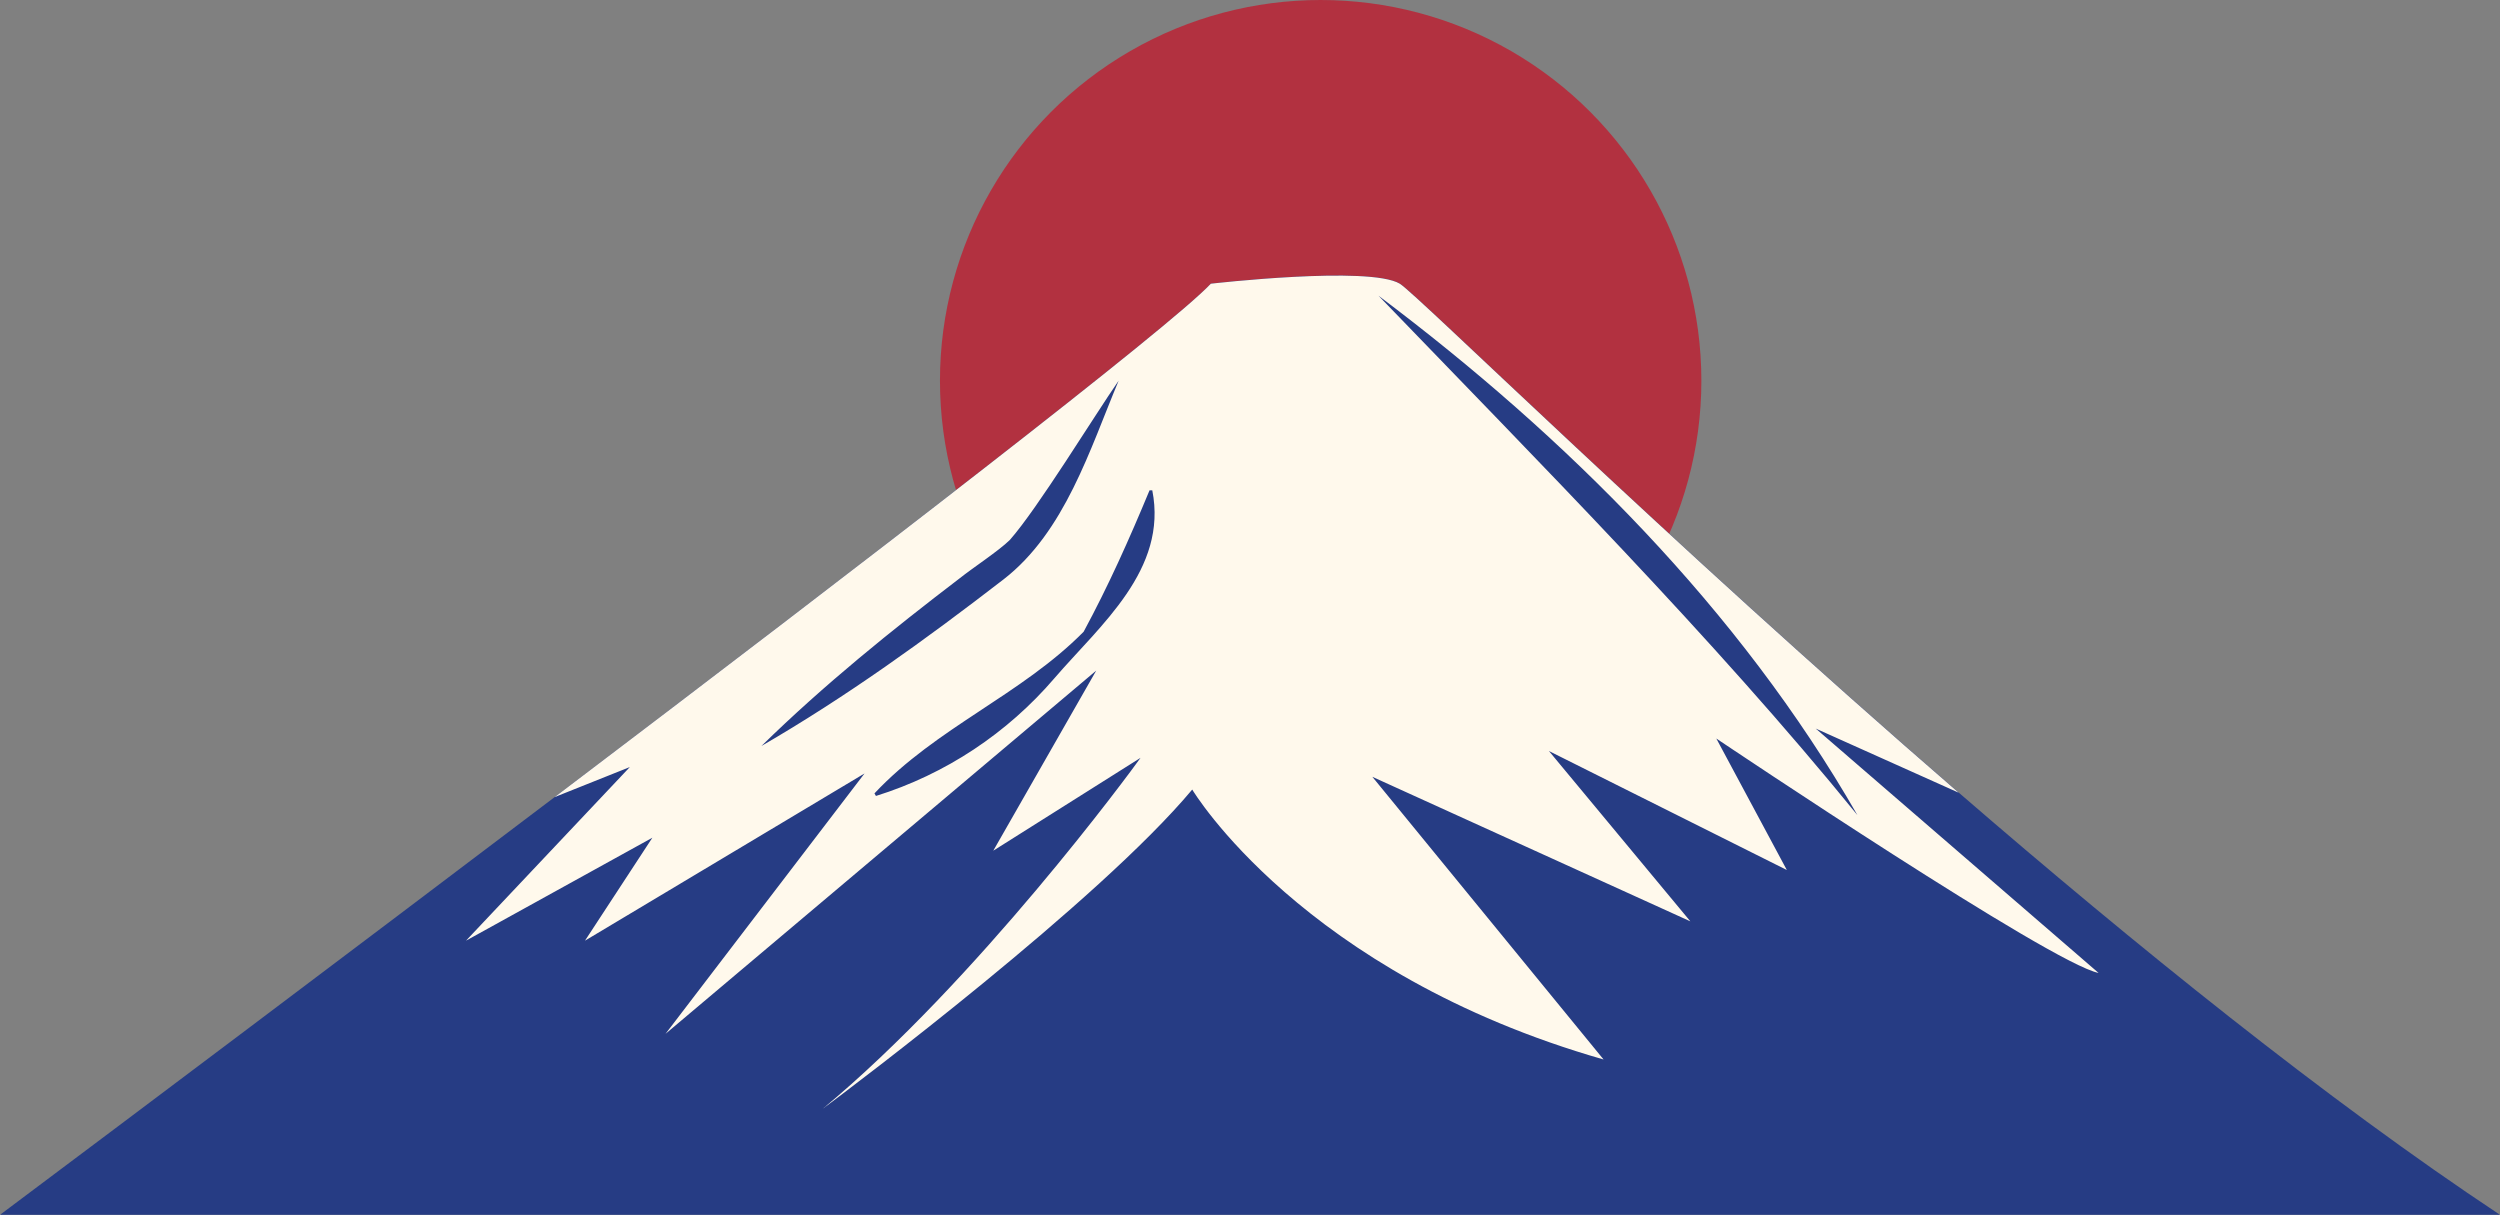 <?xml version="1.0" encoding="UTF-8"?>
<!DOCTYPE svg PUBLIC '-//W3C//DTD SVG 1.0//EN'
          'http://www.w3.org/TR/2001/REC-SVG-20010904/DTD/svg10.dtd'>
<svg height="155.4" preserveAspectRatio="xMidYMid meet" version="1.0" viewBox="90.1 172.3 319.8 155.4" width="319.8" xmlns="http://www.w3.org/2000/svg" xmlns:xlink="http://www.w3.org/1999/xlink" zoomAndPan="magnify"
><rect x="90.1" y="172.3" width="319.8" height="155.4" fill="#808080" stroke="none"/><g id="change1_1"
  ><circle cx="259.04" cy="221" fill="#b23140" r="48.7"
  /></g
  ><g
  ><g id="change2_1"
    ><path d="M409.9,327.7H90.1c17.31-12.96,44.28-33.24,70.97-53.45c39.76-30.13,78.79-60.18,83.93-65.67 c0,0,20.26-2.33,24.17,0c2.26,1.39,33.66,32.39,71.49,65.11C363.05,293.05,387.69,312.98,409.9,327.7z" fill="#263c84"
    /></g
    ><g id="change3_1"
    ><path d="M309.65,266.77c1.3,0.87,42.82,28.76,48.9,29.99l-36.18-31.26l18.28,8.2c-37.83-32.72-69.23-63.72-71.49-65.11 c-3.91-2.33-24.17,0-24.17,0c-5.13,5.49-44.17,35.54-83.93,65.67l9.61-3.84l-20.96,22.21l23.84-13.17l-8.62,13.17l35.76-21.39 l-25.46,33.31l55.1-46.47l-13.17,23.04L236,269.24c-1.22,1.72-20.89,28.5-40.66,44.9c3.82-2.85,35.33-26.55,47.27-40.84 c0,0,13.99,23.46,52.62,34.53l-29.58-36.16l40.68,18.49l-18.09-21.79l30.43,15.22L309.65,266.77z M187.5,267.73 c8.01-7.84,16.61-14.77,25.37-21.46c1.72-1.37,4.97-3.49,6.41-4.9c3.56-4.03,10.76-15.81,13.92-20.38 c-3.7,8.83-6.88,19.34-14.72,25.42C208.56,254.07,198.36,261.44,187.5,267.73z M225,259.04c-6.03,7.04-13.94,12.3-22.85,15.08 l-0.19-0.33c7.89-8.41,18.82-12.63,26.76-20.68c3.18-5.89,5.82-11.8,8.43-18.09h0.35C239.51,245.17,230.84,252.26,225,259.04z M266.43,210.12c24.1,18.11,46.14,40.11,61.27,66.45C309.28,253.88,286.71,231.17,266.43,210.12z" fill="#fff9ec"
    /></g
  ></g
></svg
>
